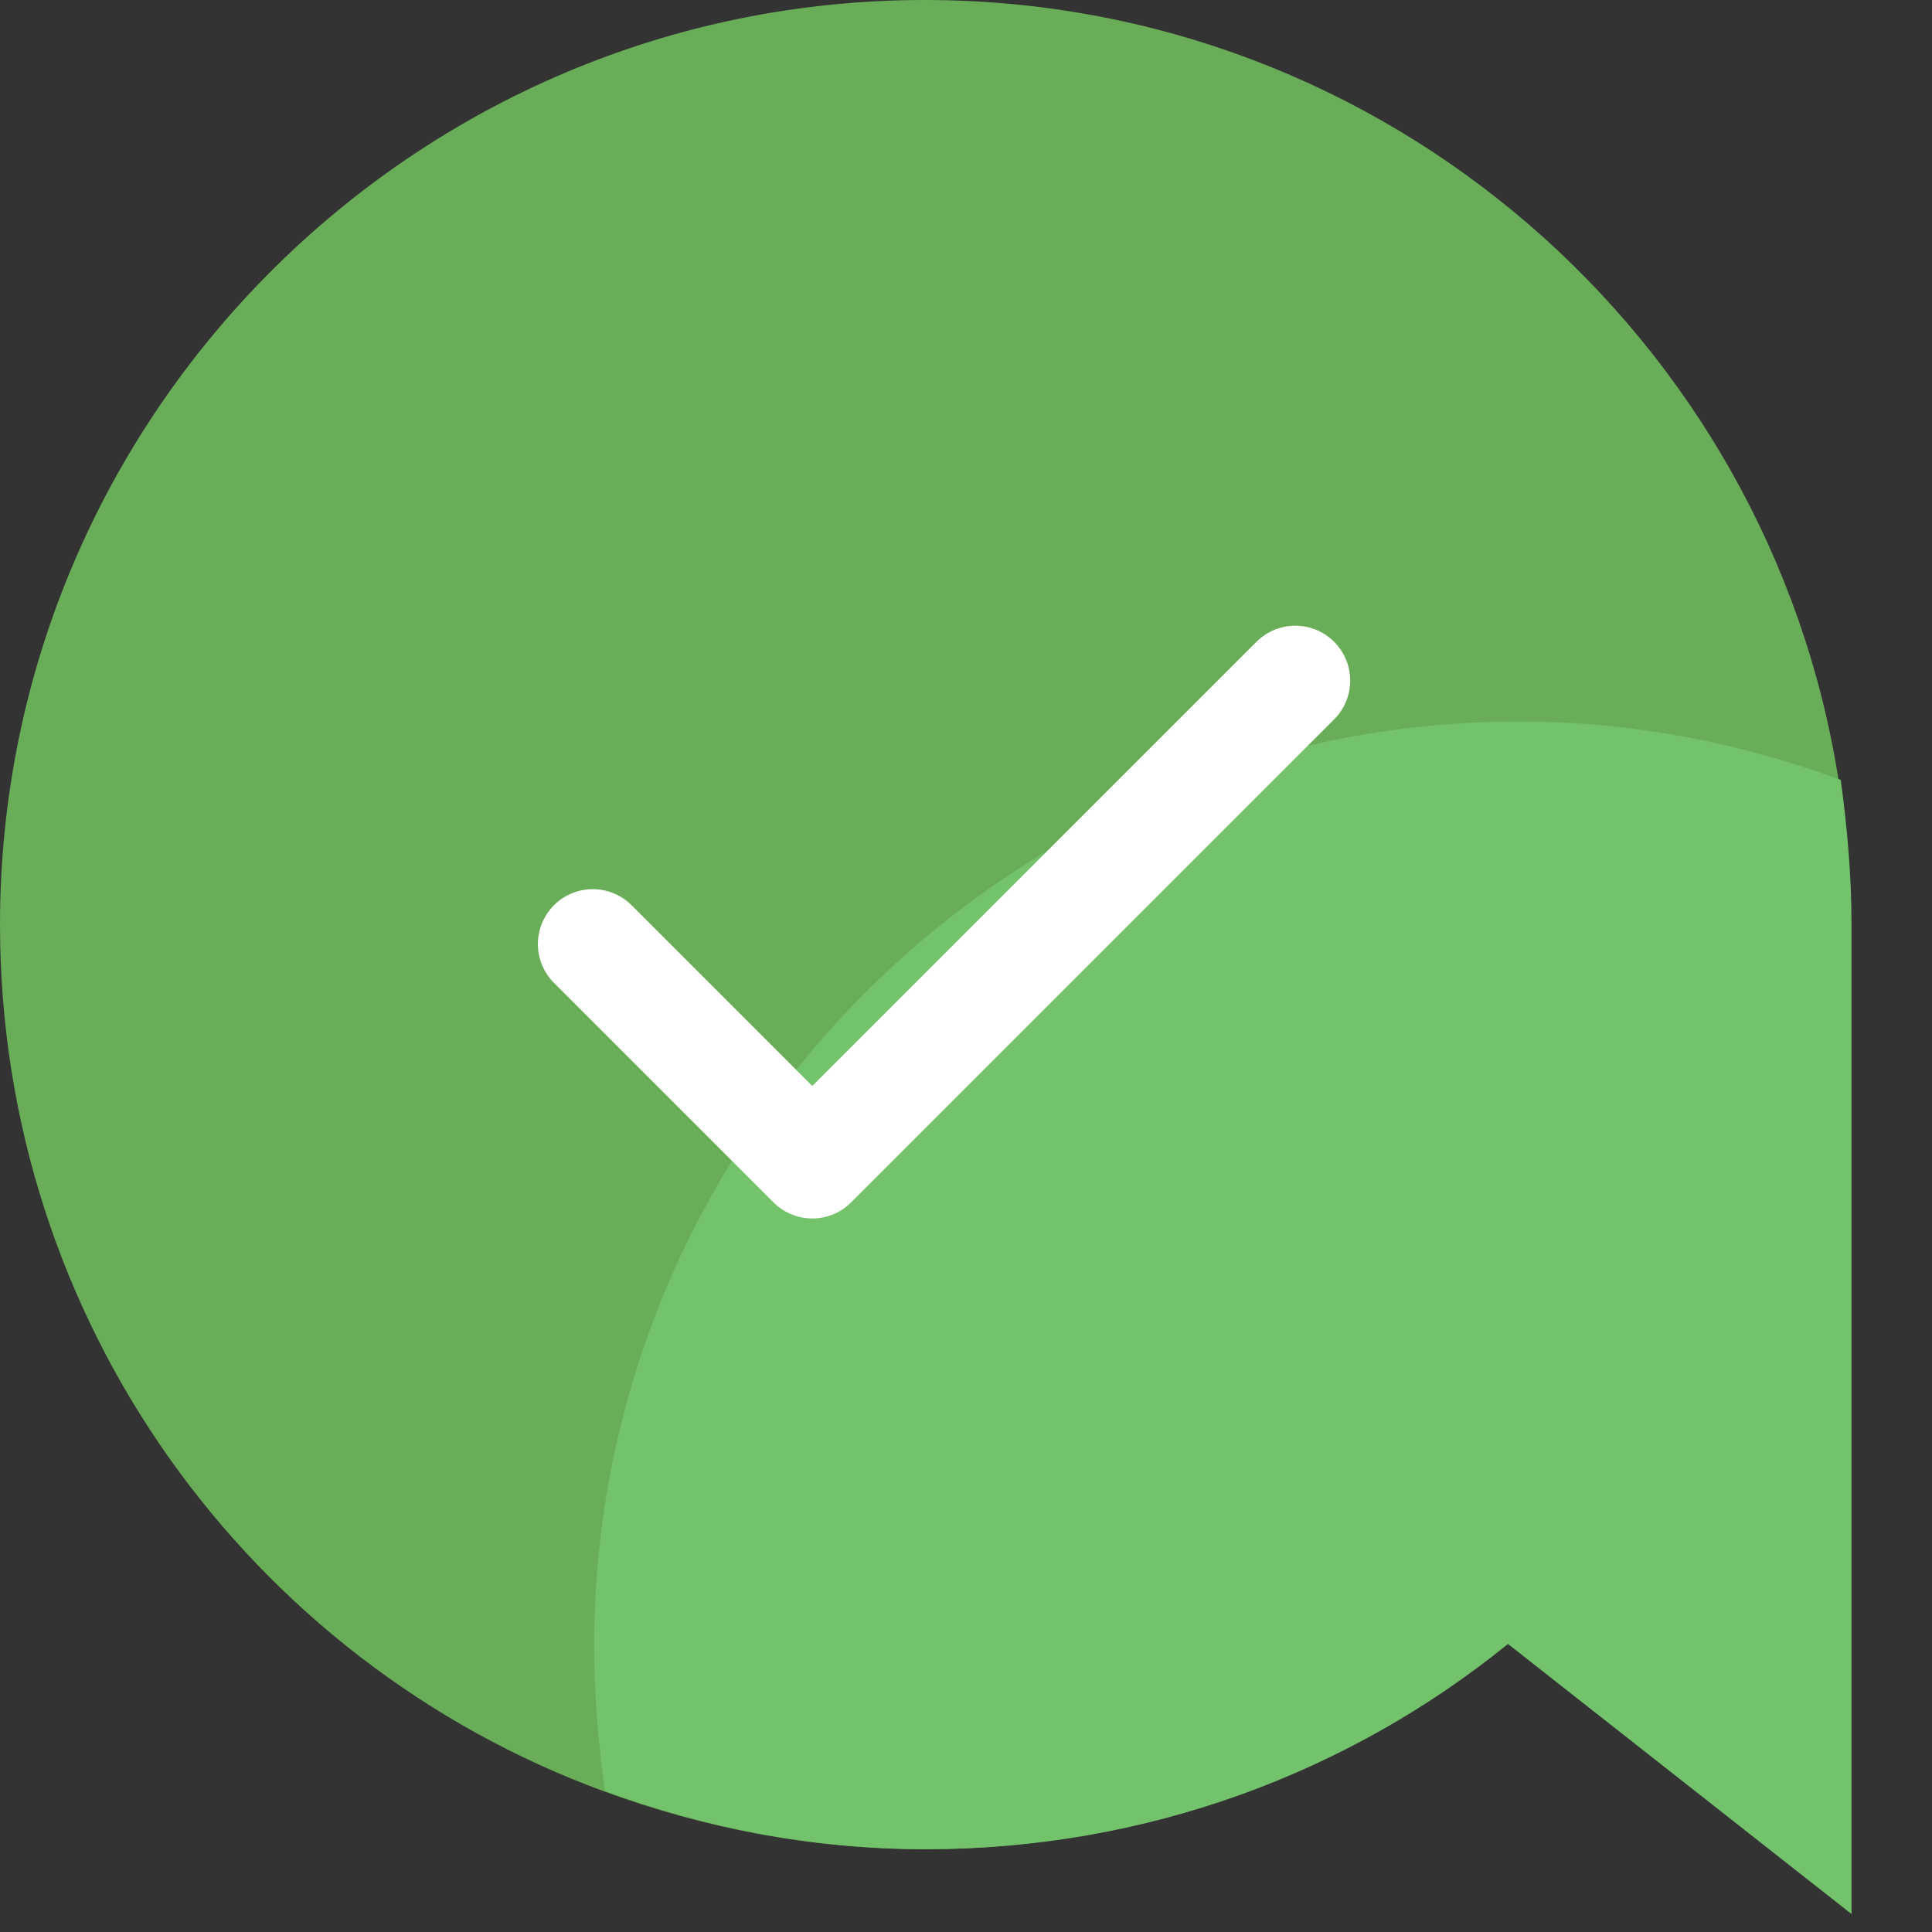 <svg width="88" height="88" viewBox="0 0 88 88" fill="none" xmlns="http://www.w3.org/2000/svg">
<rect x="0" y="0" width="88" height="88" fill="#333333" stroke="none"/>
<path d="M83.743 35.522C80.594 15.449 63.176 0 42.117 0C18.894 0 0 18.892 0 42.114C0 60.22 11.415 75.668 27.455 81.572C31.982 83.245 36.902 84.229 42.117 84.229C52.155 84.229 61.405 80.686 68.589 74.783L84.235 87.082V42.016C84.235 39.95 84.038 37.687 83.743 35.522Z" fill="#6AAD59"/>
<path d="M68.687 74.88L84.334 87.18V42.113C84.334 39.85 84.137 37.685 83.842 35.521C79.315 33.848 74.395 32.864 69.179 32.864C45.956 32.864 27.062 51.756 27.062 74.978C27.062 77.241 27.259 79.406 27.554 81.571C32.08 83.244 37.001 84.228 42.216 84.228C52.155 84.228 61.405 80.784 68.687 74.88Z" fill="#73C26C"/>
<path d="M59 31L37 53L27 43" stroke="white" stroke-width="5" stroke-miterlimit="10" stroke-linecap="round" stroke-linejoin="round"/>
</svg>
